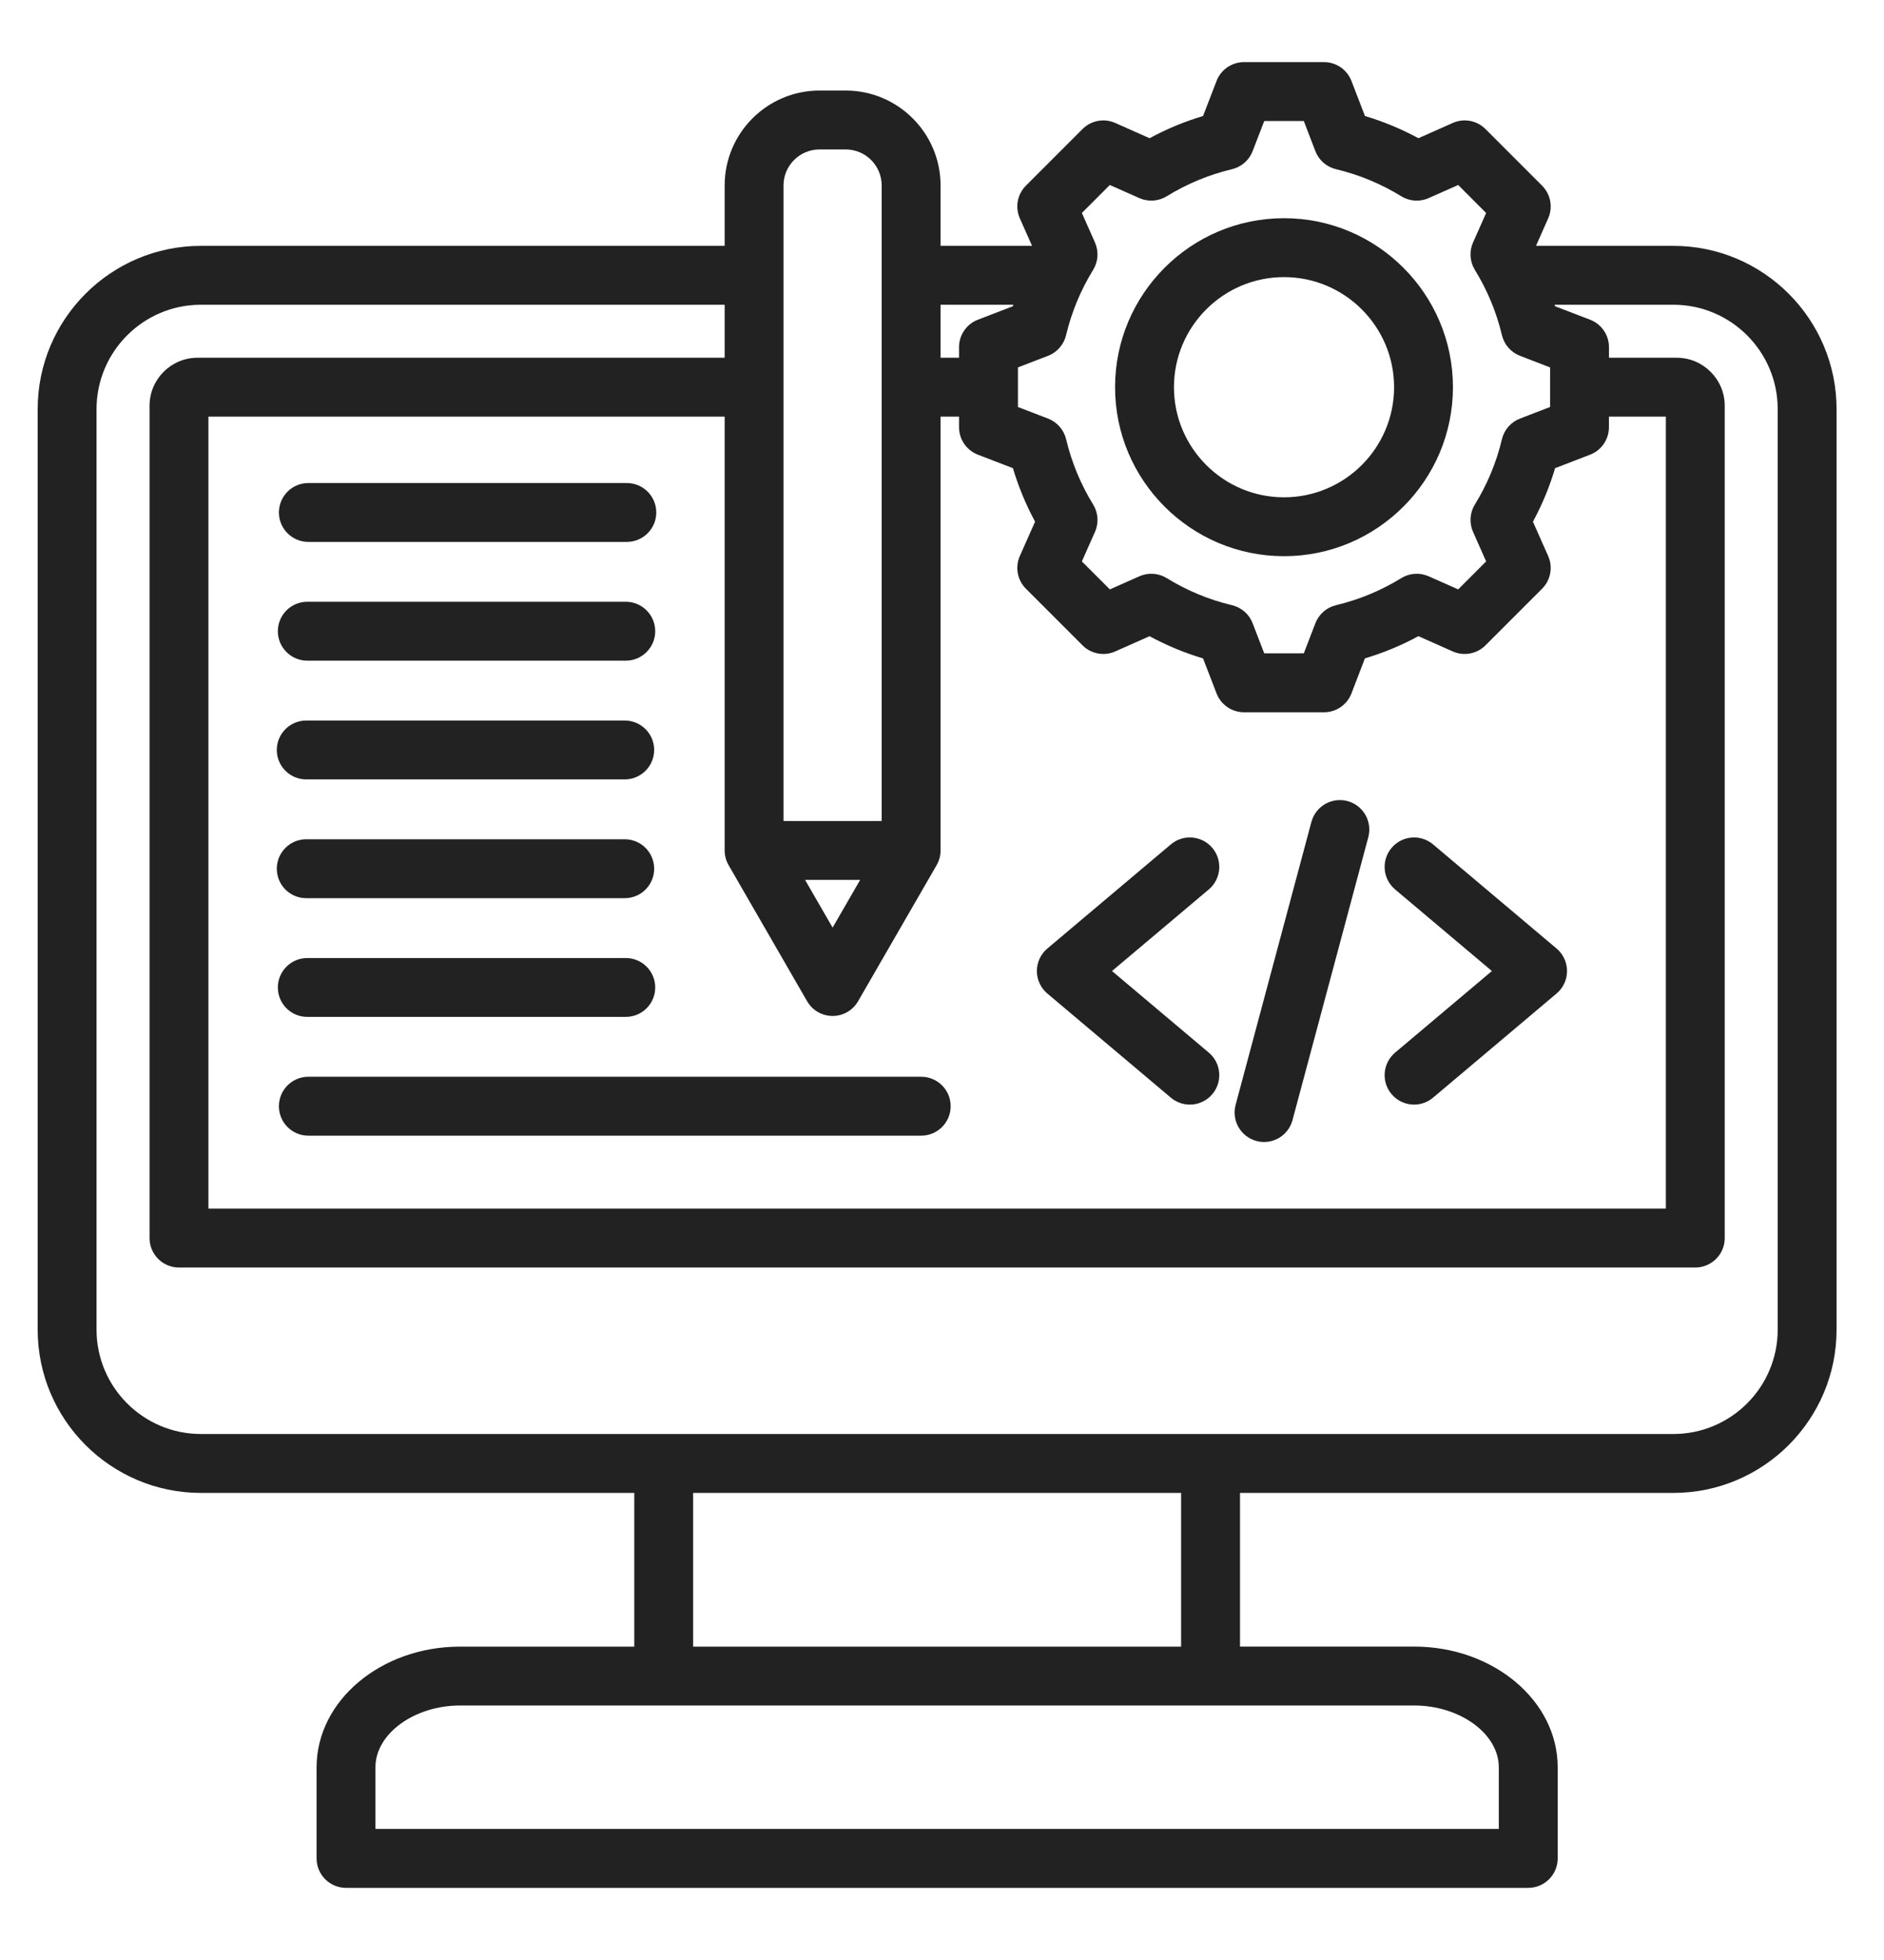 <svg width="50" height="52" viewBox="0 0 50 52" fill="none" xmlns="http://www.w3.org/2000/svg">
<path d="M44.41 6.523H40.764L41.087 5.794C41.218 5.499 41.154 5.154 40.925 4.925L39.424 3.424C39.196 3.195 38.85 3.131 38.555 3.262L37.644 3.667C37.192 3.422 36.717 3.225 36.225 3.078L35.867 2.149C35.751 1.847 35.461 1.648 35.138 1.648H33.015C32.692 1.648 32.402 1.847 32.286 2.149L31.928 3.078C31.436 3.225 30.961 3.422 30.509 3.667L29.598 3.262C29.303 3.131 28.957 3.195 28.729 3.424L27.228 4.925C26.999 5.153 26.935 5.499 27.066 5.794L27.39 6.523H24.962V4.92C24.962 3.532 23.832 2.402 22.444 2.402H21.75C20.361 2.402 19.232 3.532 19.232 4.92V6.523H5.331C2.943 6.523 1 8.466 1 10.854V35.277C1 37.665 2.943 39.608 5.331 39.608H16.833V43.686H12.21C10.11 43.686 8.402 45.121 8.402 46.886V49.305C8.402 49.736 8.751 50.086 9.183 50.086H40.559C40.99 50.086 41.34 49.736 41.34 49.305V46.886C41.34 45.121 39.631 43.685 37.531 43.685H32.909V39.608H44.41C46.798 39.608 48.741 37.665 48.741 35.276V10.854C48.741 8.466 46.798 6.523 44.41 6.523ZM28.293 8.892C28.439 8.28 28.68 7.697 29.011 7.16C29.146 6.941 29.164 6.669 29.06 6.434L28.712 5.65L29.454 4.908L30.238 5.256C30.473 5.36 30.745 5.342 30.964 5.207C31.502 4.876 32.084 4.635 32.696 4.489C32.946 4.43 33.151 4.25 33.244 4.01L33.552 3.211H34.602L34.909 4.01C35.002 4.25 35.207 4.43 35.457 4.489C36.069 4.635 36.651 4.876 37.189 5.207C37.408 5.342 37.68 5.361 37.915 5.256L38.699 4.908L39.441 5.651L39.093 6.434C38.989 6.669 39.007 6.941 39.142 7.161C39.473 7.698 39.715 8.28 39.86 8.892C39.92 9.142 40.099 9.348 40.34 9.44L41.138 9.748V10.798L40.34 11.105C40.099 11.197 39.92 11.403 39.86 11.653C39.715 12.265 39.473 12.848 39.142 13.385C39.007 13.604 38.989 13.876 39.094 14.112L39.441 14.895L38.699 15.637L37.915 15.289C37.68 15.185 37.408 15.203 37.189 15.338C36.652 15.669 36.069 15.91 35.458 16.056C35.207 16.115 35.002 16.295 34.909 16.535L34.602 17.334H33.552L33.244 16.535C33.152 16.295 32.947 16.116 32.696 16.056C32.084 15.911 31.502 15.669 30.965 15.338C30.745 15.203 30.473 15.185 30.238 15.289L29.455 15.637L28.712 14.895L29.06 14.111C29.165 13.876 29.146 13.604 29.011 13.385C28.681 12.848 28.439 12.265 28.294 11.653C28.234 11.403 28.055 11.198 27.814 11.105L27.015 10.798V9.748L27.814 9.44C28.054 9.348 28.233 9.142 28.293 8.892ZM19.337 22.954L21.42 26.563C21.56 26.805 21.818 26.954 22.097 26.954C22.376 26.954 22.634 26.805 22.773 26.563L24.857 22.954C24.926 22.835 24.962 22.7 24.962 22.563V11.054H25.452V11.334C25.452 11.657 25.651 11.947 25.953 12.063L26.882 12.421C27.029 12.913 27.226 13.388 27.47 13.84L27.066 14.751C26.935 15.046 26.999 15.392 27.228 15.62L28.729 17.121C28.957 17.35 29.303 17.414 29.598 17.283L30.508 16.879C30.961 17.124 31.436 17.321 31.928 17.468L32.286 18.396C32.402 18.698 32.692 18.897 33.015 18.897H35.138C35.461 18.897 35.751 18.698 35.867 18.396L36.224 17.467C36.717 17.32 37.192 17.123 37.644 16.878L38.555 17.283C38.85 17.414 39.196 17.35 39.424 17.121L40.925 15.62C41.154 15.392 41.218 15.046 41.087 14.751L40.683 13.841C40.928 13.388 41.125 12.913 41.271 12.421L42.2 12.063C42.502 11.947 42.7 11.657 42.7 11.334V11.054H44.21V32.065H5.531V11.054H19.232V22.563C19.232 22.7 19.268 22.835 19.337 22.954ZM21.366 23.344H22.828L22.097 24.61L21.366 23.344ZM26.894 8.085C26.89 8.098 26.886 8.111 26.881 8.125L25.953 8.482C25.651 8.598 25.452 8.888 25.452 9.211V9.491H24.962V8.085H26.894ZM21.75 3.965H22.444C22.971 3.965 23.399 4.393 23.399 4.92V21.782H20.794V10.273C20.794 10.273 20.794 10.273 20.794 10.273C20.794 10.273 20.794 10.272 20.794 10.272V4.92C20.794 4.393 21.223 3.965 21.75 3.965ZM39.777 46.886V48.523H9.964V46.886C9.964 45.998 10.993 45.248 12.21 45.248H37.531C38.748 45.248 39.777 45.998 39.777 46.886ZM31.346 43.686H18.395V39.608H31.346V43.686ZM47.179 35.277C47.179 36.803 45.937 38.045 44.41 38.045H5.331C3.805 38.045 2.562 36.803 2.562 35.277V10.854C2.562 9.327 3.805 8.085 5.331 8.085H19.232V9.491H5.242C4.54 9.491 3.969 10.063 3.969 10.765V32.847C3.969 33.278 4.318 33.628 4.75 33.628H44.991C45.423 33.628 45.773 33.278 45.773 32.847V10.765C45.773 10.063 45.201 9.491 44.499 9.491H42.701V9.211C42.701 8.888 42.502 8.598 42.2 8.482L41.271 8.125C41.267 8.111 41.262 8.098 41.258 8.085H44.41C45.937 8.085 47.179 9.327 47.179 10.854V35.277H47.179ZM34.077 14.756C36.549 14.756 38.56 12.745 38.56 10.273C38.56 7.801 36.549 5.789 34.077 5.789C31.604 5.789 29.593 7.801 29.593 10.273C29.593 12.745 31.604 14.756 34.077 14.756ZM34.077 7.352C35.687 7.352 36.998 8.662 36.998 10.273C36.998 11.883 35.687 13.194 34.077 13.194C32.466 13.194 31.156 11.883 31.156 10.273C31.156 8.662 32.466 7.352 34.077 7.352ZM32.792 29.314L34.804 21.806C34.916 21.389 35.345 21.142 35.761 21.253C36.178 21.365 36.425 21.793 36.314 22.21L34.302 29.718C34.208 30.067 33.893 30.298 33.548 30.298C33.481 30.298 33.413 30.289 33.345 30.271C32.928 30.159 32.681 29.731 32.792 29.314ZM27.518 25.762C27.518 25.532 27.62 25.313 27.796 25.165L31.074 22.402C31.404 22.124 31.897 22.166 32.175 22.496C32.453 22.826 32.411 23.319 32.081 23.597L29.512 25.762L32.081 27.927C32.411 28.205 32.453 28.698 32.175 29.028C32.021 29.211 31.8 29.306 31.577 29.306C31.4 29.306 31.221 29.245 31.074 29.122L27.796 26.359C27.62 26.211 27.518 25.992 27.518 25.762ZM37.025 27.927L39.594 25.762L37.025 23.597C36.695 23.319 36.653 22.826 36.931 22.496C37.209 22.166 37.702 22.124 38.032 22.402L41.31 25.165C41.486 25.313 41.588 25.532 41.588 25.762C41.588 25.992 41.486 26.211 41.31 26.359L38.032 29.122C37.885 29.245 37.706 29.306 37.529 29.306C37.306 29.306 37.085 29.211 36.931 29.028C36.653 28.698 36.695 28.205 37.025 27.927ZM8.183 28.567H24.448C24.88 28.567 25.23 28.917 25.23 29.349C25.23 29.78 24.88 30.13 24.448 30.13H8.183C7.752 30.13 7.402 29.78 7.402 29.349C7.402 28.917 7.752 28.567 8.183 28.567ZM7.346 23.048C7.346 22.616 7.696 22.266 8.127 22.266H16.58C17.011 22.266 17.361 22.616 17.361 23.048C17.361 23.479 17.011 23.829 16.58 23.829H8.127C7.696 23.829 7.346 23.479 7.346 23.048ZM7.374 26.198C7.374 25.767 7.724 25.417 8.155 25.417H16.608C17.039 25.417 17.389 25.767 17.389 26.198C17.389 26.63 17.039 26.979 16.608 26.979H8.155C7.724 26.979 7.374 26.63 7.374 26.198ZM7.402 13.596C7.402 13.165 7.752 12.815 8.183 12.815H16.635C17.067 12.815 17.417 13.165 17.417 13.596C17.417 14.027 17.067 14.377 16.635 14.377H8.183C7.752 14.377 7.402 14.027 7.402 13.596ZM7.374 16.747C7.374 16.315 7.724 15.965 8.155 15.965H16.608C17.039 15.965 17.389 16.315 17.389 16.747C17.389 17.178 17.039 17.528 16.608 17.528H8.155C7.724 17.528 7.374 17.178 7.374 16.747ZM7.346 19.897C7.346 19.466 7.696 19.116 8.127 19.116H16.58C17.011 19.116 17.361 19.466 17.361 19.897C17.361 20.328 17.011 20.678 16.58 20.678H8.127C7.696 20.678 7.346 20.328 7.346 19.897Z" fill="#222222"/>
</svg>
